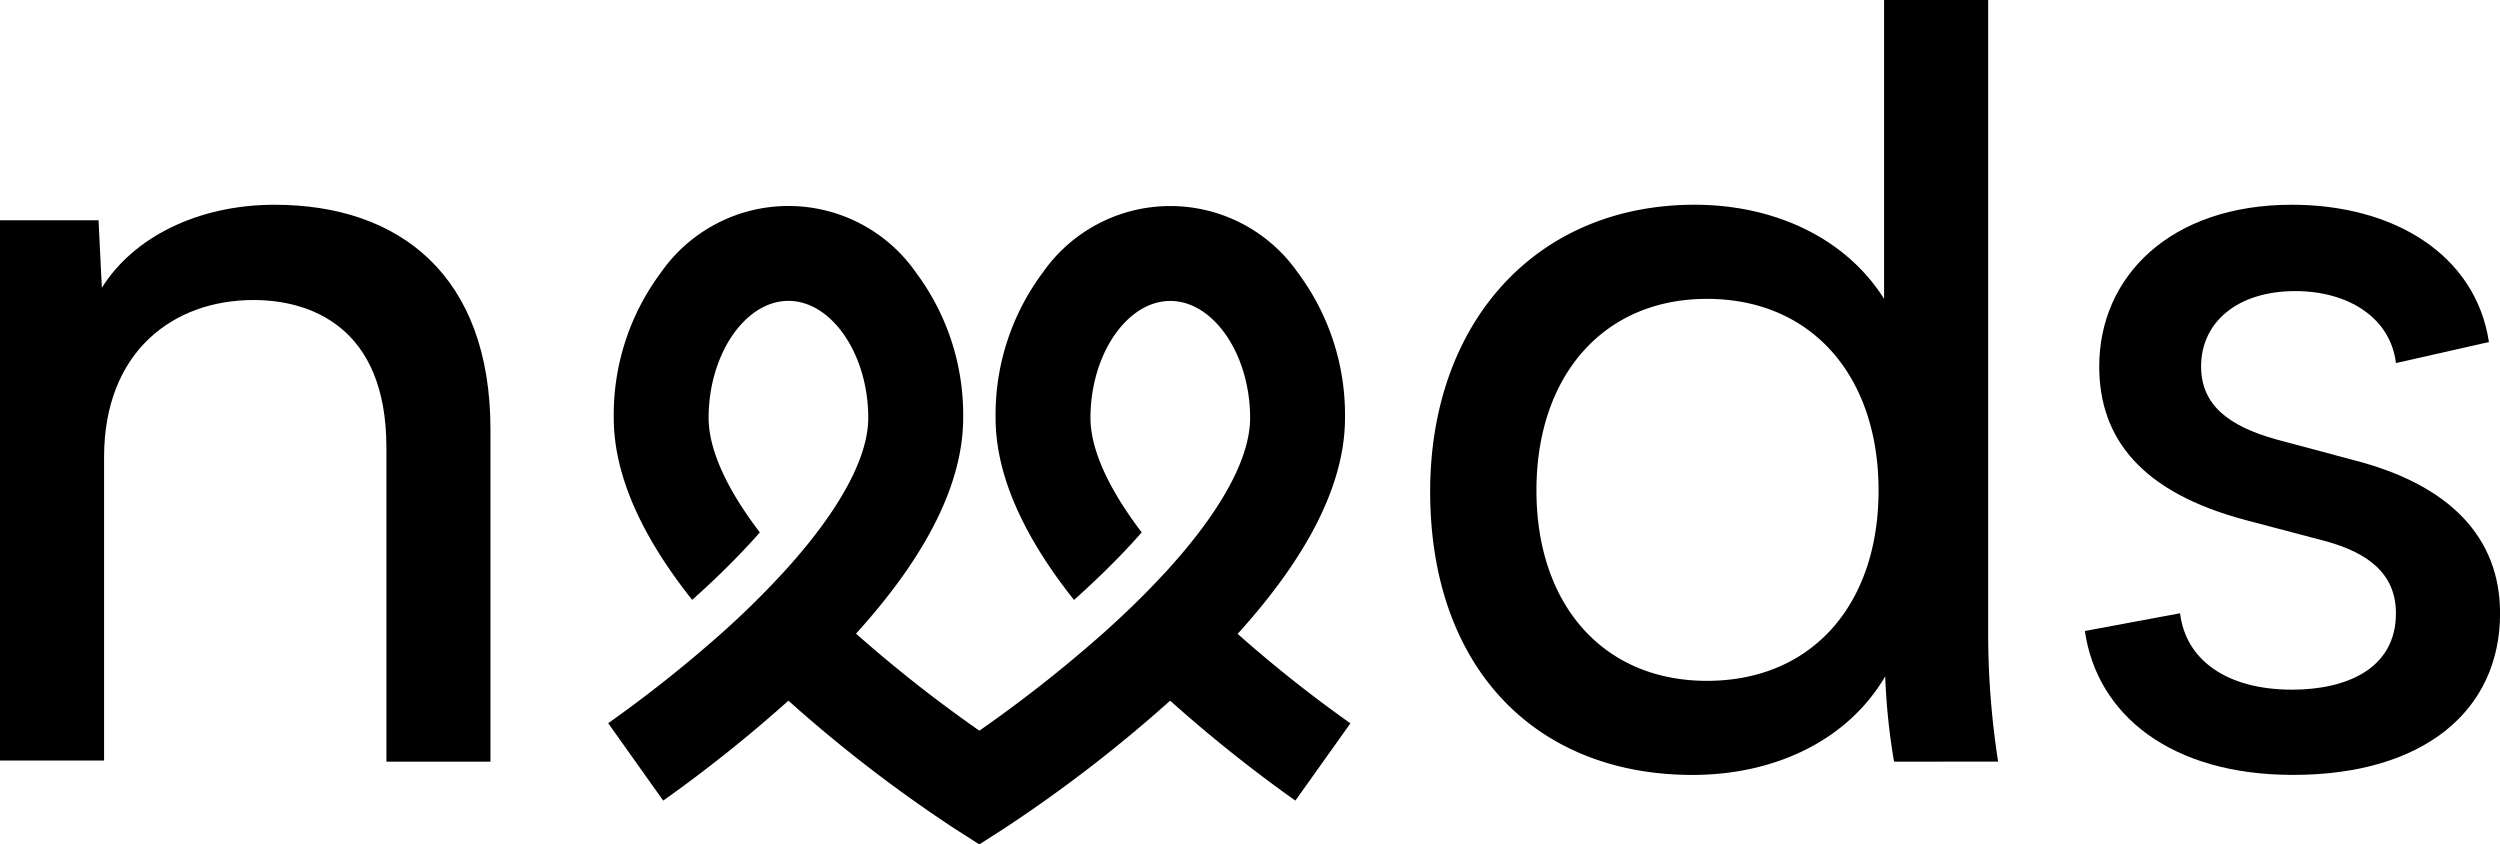 <svg viewBox="0 0 165.406 55.864" height="55.864" width="165.406" xmlns:xlink="http://www.w3.org/1999/xlink" xmlns="http://www.w3.org/2000/svg" id="logo-2">
  <defs>
    <clipPath id="clip-path">
      <rect height="55.864" width="165.407" data-name="Rectangle 2952" id="Rectangle_2952"></rect>
    </clipPath>
  </defs>
  <g clip-path="url(#clip-path)" transform="translate(0 0)" data-name="Group 67501" id="Group_67501">
    <path transform="translate(-28.721 -9.73)" d="M110.61,51.663c4.713-5.2,7.1-9.985,7.1-14.286a15.722,15.722,0,0,0-3.124-9.612,10.284,10.284,0,0,0-16.873,0,15.725,15.725,0,0,0-3.122,9.612c0,3.67,1.744,7.711,5.19,12.047,1.287-1.151,2.57-2.385,3.758-3.67q.38-.411.72-.8c-2.193-2.884-3.39-5.488-3.39-7.577,0-4.194,2.419-7.736,5.281-7.736s5.281,3.543,5.281,7.736c0,2.618-1.844,6.03-5.281,9.861-.149.166-.3.335-.459.5-1.271,1.375-2.641,2.692-4.011,3.915h0a89.755,89.755,0,0,1-8.161,6.42,89.8,89.8,0,0,1-8.162-6.42c4.707-5.188,7.09-9.988,7.09-14.28a15.722,15.722,0,0,0-3.124-9.612,10.284,10.284,0,0,0-16.872,0,15.726,15.726,0,0,0-3.123,9.612c0,3.676,1.741,7.708,5.189,12.046,1.1-.981,2.2-2.028,3.237-3.114q.673-.7,1.238-1.35c-2.214-2.905-3.387-5.5-3.387-7.582,0-4.194,2.419-7.736,5.281-7.736s5.281,3.543,5.281,7.736c0,2.628-1.892,6.069-5.281,9.861h0a56.672,56.672,0,0,1-4.463,4.425,86.8,86.8,0,0,1-7.462,5.919L72.6,62.7a93.776,93.776,0,0,0,8.285-6.612l0,0a93.35,93.35,0,0,0,10.936,8.426l1.692,1.083,1.692-1.083a93.461,93.461,0,0,0,10.936-8.426l0,0a93.7,93.7,0,0,0,8.285,6.612l3.642-5.113a86.715,86.715,0,0,1-7.462-5.919" data-name="Path 36805" id="Path_36805"></path>
    <path transform="translate(0 -9.669)" d="M32.45,38.086V60.061H25.565v-20.8c0-7.984-5.054-9.742-8.79-9.742-5.347,0-9.889,3.442-9.889,10.4v20.07H0V24.241H6.519l.22,4.469c2.051-3.3,6.3-5.494,11.427-5.494,8.278,0,14.284,4.688,14.284,14.87" data-name="Path 36806" id="Path_36806"></path>
    <path transform="translate(-67.537 0)" d="M192.852,50.392a43.012,43.012,0,0,1-.586-5.64c-2.49,4.249-7.325,6.519-12.746,6.519-10.4,0-17.36-7.106-17.36-18.753,0-11.134,6.959-18.972,17.507-18.972,5.054,0,9.889,2.051,12.526,6.227V0h6.886V41.821a55.2,55.2,0,0,0,.659,8.57Zm-1.025-17.946c0-7.545-4.4-12.672-11.354-12.672-6.885,0-11.281,5.127-11.281,12.672s4.4,12.6,11.281,12.6c6.959,0,11.354-5.054,11.354-12.6" data-name="Path 36807" id="Path_36807"></path>
    <path transform="translate(-98.452 -9.669)" d="M250.087,55.3c3.516,0,6.886-1.319,6.886-5.054,0-2.711-1.978-4.029-4.615-4.762l-5.274-1.392c-6.959-1.832-9.742-5.421-9.742-10.182,0-5.933,4.688-10.695,12.746-10.695,6.739,0,12.16,3.3,13.039,9.083l-6.153,1.392c-.366-3-3.15-4.762-6.666-4.762-3.809,0-6.226,2.051-6.226,4.981,0,2.564,1.83,3.956,4.981,4.834l5.2,1.392c6.226,1.612,9.6,5.054,9.6,10.109,0,6.446-5.054,10.694-13.7,10.694-8.057,0-12.965-3.956-13.771-9.522l6.3-1.172c.366,3.076,3.077,5.054,7.4,5.054" data-name="Path 36808" id="Path_36808"></path>
  </g>
</svg>
